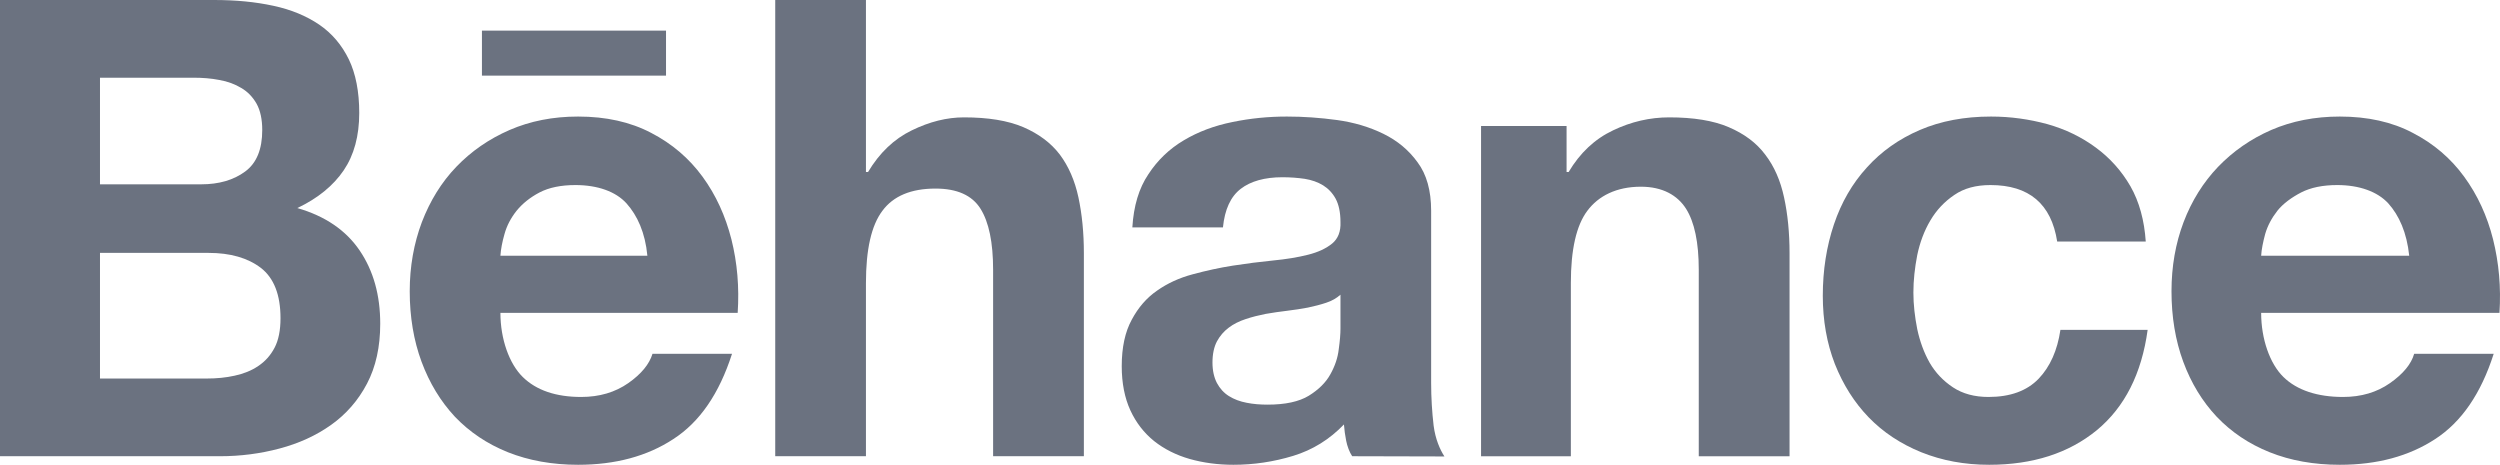<svg xmlns="http://www.w3.org/2000/svg" xmlns:xlink="http://www.w3.org/1999/xlink" fill="none" version="1.1" width="104.588" height="19.444" viewBox="0 0 104.588 19.444"><path d="M11.435,0.242C10.685,0.079,9.865,0,8.957,0L0,0L0,19.086L9.208,19.086C10.059,19.086,10.89,18.979,11.691,18.765C12.5,18.551,13.223,18.223,13.852,17.775C14.476,17.332,14.983,16.756,15.355,16.047C15.722,15.346,15.907,14.513,15.907,13.545C15.907,12.351,15.625,11.332,15.048,10.481C14.474,9.636,13.608,9.041,12.439,8.704C13.297,8.296,13.94,7.77,14.377,7.129C14.812,6.488,15.029,5.686,15.029,4.725C15.029,3.836,14.883,3.085,14.594,2.485C14.297,1.876,13.884,1.393,13.354,1.03C12.816,0.666,12.18,0.401,11.435,0.242ZM9.82,15.716C9.451,15.799,9.059,15.836,8.646,15.836L4.183,15.836L4.183,10.58L8.73,10.58C9.631,10.58,10.362,10.788,10.912,11.206C11.459,11.63,11.735,12.329,11.735,13.312C11.735,13.815,11.654,14.23,11.486,14.549C11.316,14.873,11.085,15.126,10.805,15.311C10.525,15.504,10.193,15.634,9.82,15.716ZM10.256,7.176C9.77,7.535,9.156,7.711,8.416,7.711L4.183,7.711L4.183,3.251L8.096,3.251C8.466,3.251,8.828,3.277,9.172,3.345C9.523,3.406,9.825,3.518,10.093,3.68C10.362,3.836,10.576,4.059,10.737,4.344C10.893,4.629,10.971,4.996,10.971,5.44C10.971,6.24,10.737,6.824,10.256,7.176Z" fill-rule="evenodd" fill="#6B7280" fill-opacity="1" style="mix-blend-mode:passthrough"/><path d="M24.314,16.607C23.254,16.607,22.436,16.327,21.87,15.772C21.303,15.217,20.935,14.183,20.935,13.09L30.861,13.09C30.932,12.018,30.845,10.994,30.599,10.013C30.349,9.032,29.95,8.156,29.389,7.39C28.828,6.623,28.114,6.011,27.243,5.56C26.37,5.101,25.351,4.876,24.187,4.876C23.133,4.876,22.182,5.064,21.319,5.438C20.455,5.814,19.714,6.328,19.089,6.979C18.466,7.627,17.992,8.4,17.648,9.295C17.313,10.187,17.141,11.152,17.141,12.186C17.141,13.255,17.306,14.241,17.635,15.132C17.967,16.027,18.432,16.79,19.032,17.435C19.647,18.077,20.378,18.57,21.253,18.921C22.128,19.268,23.104,19.444,24.187,19.444C25.742,19.444,27.077,19.086,28.17,18.368C29.277,17.654,30.089,16.466,30.624,14.802L27.297,14.802C27.167,15.23,26.834,15.642,26.286,16.027C25.734,16.413,25.075,16.607,24.314,16.607ZM24.074,7.742C25.001,7.742,25.762,8.012,26.212,8.511C26.662,9.014,26.992,9.73,27.083,10.698L20.935,10.698C20.953,10.428,21.01,10.123,21.107,9.787C21.203,9.442,21.37,9.12,21.614,8.814C21.859,8.513,22.18,8.257,22.57,8.052C22.97,7.844,23.47,7.742,24.074,7.742Z" fill-rule="evenodd" fill="#6B7280" fill-opacity="1" style="mix-blend-mode:passthrough"/><path d="M36.227,0L36.227,7.197L36.314,7.197C36.794,6.396,37.4,5.814,38.146,5.453C38.891,5.089,39.617,4.91,40.325,4.91C41.333,4.91,42.16,5.043,42.807,5.318C43.453,5.597,43.964,5.976,44.339,6.468C44.705,6.958,44.966,7.556,45.117,8.26C45.267,8.963,45.344,9.739,45.344,10.594L45.344,19.086L41.547,19.086L41.547,11.283C41.547,10.145,41.371,9.29,41.018,8.73C40.666,8.17,40.039,7.889,39.136,7.889C38.115,7.889,37.376,8.2,36.919,8.814C36.453,9.428,36.227,10.438,36.227,11.844L36.227,19.086L32.432,19.086L32.432,0L36.227,0Z" fill="#6B7280" fill-opacity="1" style="mix-blend-mode:passthrough"/><path d="M49.526,5.869C48.923,6.225,48.427,6.701,48.043,7.289C47.646,7.877,47.426,8.617,47.372,9.513L51.162,9.513C51.238,8.762,51.483,8.224,51.909,7.898C52.324,7.58,52.909,7.415,53.648,7.415C53.981,7.415,54.293,7.439,54.587,7.482C54.876,7.529,55.127,7.617,55.35,7.752C55.567,7.887,55.745,8.072,55.876,8.311C56.007,8.555,56.079,8.881,56.079,9.29C56.096,9.686,55.978,9.983,55.733,10.187C55.484,10.391,55.145,10.552,54.722,10.657C54.293,10.766,53.812,10.844,53.257,10.898C52.704,10.953,52.15,11.024,51.581,11.112C51.02,11.2,50.455,11.324,49.898,11.475C49.336,11.624,48.84,11.853,48.407,12.158C47.968,12.46,47.617,12.868,47.347,13.375C47.069,13.883,46.928,14.531,46.928,15.318C46.928,16.031,47.051,16.648,47.289,17.167C47.528,17.683,47.857,18.109,48.283,18.453C48.709,18.79,49.207,19.039,49.768,19.2C50.338,19.361,50.947,19.444,51.6,19.444C52.453,19.444,53.283,19.319,54.098,19.072C54.919,18.821,55.624,18.382,56.224,17.757C56.242,17.99,56.272,18.217,56.317,18.437C56.361,18.662,56.456,18.921,56.569,19.086L60.428,19.096C60.245,18.813,60.051,18.382,59.976,17.807C59.91,17.238,59.872,16.642,59.872,16.016L59.872,8.814C59.872,7.973,59.682,7.295,59.307,6.794C58.938,6.28,58.461,5.886,57.877,5.599C57.291,5.312,56.645,5.12,55.939,5.022C55.221,4.924,54.524,4.876,53.836,4.876C53.069,4.876,52.314,4.949,51.56,5.105C50.803,5.257,50.129,5.51,49.526,5.869ZM54.716,12.868C54.984,12.811,55.244,12.745,55.48,12.666C55.723,12.587,55.915,12.474,56.079,12.329L56.079,13.749C56.079,13.964,56.057,14.251,56.007,14.607C55.968,14.96,55.851,15.311,55.656,15.659C55.465,16.007,55.159,16.305,54.753,16.556C54.345,16.804,53.772,16.928,53.028,16.928C52.729,16.928,52.437,16.907,52.154,16.85C51.876,16.798,51.626,16.704,51.412,16.57C51.198,16.436,51.035,16.255,50.91,16.023C50.789,15.789,50.724,15.504,50.724,15.166C50.724,14.812,50.789,14.513,50.91,14.283C51.035,14.053,51.198,13.862,51.403,13.709C51.6,13.558,51.841,13.438,52.114,13.348C52.384,13.258,52.667,13.188,52.95,13.132C53.246,13.079,53.552,13.038,53.849,13.001C54.149,12.964,54.439,12.921,54.716,12.868Z" fill-rule="evenodd" fill="#6B7280" fill-opacity="1" style="mix-blend-mode:passthrough"/><path d="M65.538,5.271L65.538,7.197L65.623,7.197C66.101,6.396,66.718,5.814,67.484,5.453C68.243,5.089,69.03,4.91,69.828,4.91C70.842,4.91,71.674,5.043,72.317,5.318C72.971,5.597,73.48,5.976,73.848,6.468C74.226,6.958,74.486,7.556,74.637,8.26C74.79,8.963,74.866,9.739,74.866,10.594L74.866,19.087L71.068,19.087L71.068,11.283C71.068,10.145,70.889,9.29,70.535,8.731C70.176,8.17,69.556,7.811,68.647,7.811C67.619,7.811,66.87,8.2,66.41,8.814C65.946,9.428,65.717,10.438,65.717,11.844L65.717,19.087L61.96,19.087L61.96,5.271L65.538,5.271Z" fill="#6B7280" fill-opacity="1" style="mix-blend-mode:passthrough"/><path d="M81.759,8.156C82.163,7.877,82.664,7.742,83.272,7.742C84.887,7.742,85.817,8.529,86.063,10.106L89.768,10.106C89.709,9.22,89.498,8.444,89.13,7.797C88.757,7.15,88.27,6.607,87.675,6.171C87.082,5.733,86.407,5.406,85.655,5.194C84.897,4.987,84.114,4.876,83.296,4.876C82.181,4.876,81.186,5.064,80.317,5.438C79.443,5.814,78.705,6.336,78.101,7.007C77.491,7.674,77.033,8.469,76.724,9.386C76.414,10.307,76.257,11.304,76.257,12.374C76.257,13.406,76.425,14.358,76.761,15.225C77.105,16.09,77.573,16.835,78.178,17.461C78.783,18.085,79.516,18.57,80.38,18.921C81.246,19.268,82.184,19.444,83.218,19.444C85.045,19.444,86.546,18.958,87.719,17.999C88.887,17.034,89.596,15.634,89.847,13.801L86.198,13.801C86.071,14.656,85.77,15.339,85.284,15.847C84.796,16.352,84.099,16.607,83.189,16.607C82.603,16.607,82.109,16.473,81.702,16.204C81.294,15.934,80.971,15.592,80.728,15.176C80.488,14.751,80.319,14.285,80.208,13.769C80.106,13.25,80.047,12.742,80.047,12.24C80.047,11.721,80.106,11.2,80.208,10.673C80.319,10.145,80.497,9.663,80.754,9.228C81.011,8.789,81.347,8.435,81.759,8.156Z" fill="#6B7280" fill-opacity="1" style="mix-blend-mode:passthrough"/><path d="M98.02,16.607C96.953,16.607,96.096,16.327,95.528,15.772C94.959,15.217,94.596,14.183,94.596,13.09L104.566,13.09C104.635,12.018,104.542,10.994,104.298,10.013C104.051,9.032,103.648,8.156,103.087,7.39C102.529,6.623,101.813,6.011,100.94,5.56C100.075,5.101,99.051,4.876,97.889,4.876C96.841,4.876,95.881,5.064,95.017,5.438C94.157,5.814,93.422,6.328,92.794,6.979C92.174,7.627,91.69,8.4,91.35,9.295C91.013,10.187,90.845,11.152,90.845,12.186C90.845,13.255,91.008,14.241,91.336,15.132C91.667,16.027,92.131,16.79,92.737,17.435C93.35,18.077,94.081,18.57,94.956,18.921C95.824,19.268,96.803,19.444,97.889,19.444C99.45,19.444,100.778,19.086,101.877,18.368C102.977,17.654,103.793,16.466,104.324,14.802L100.997,14.802C100.876,15.23,100.536,15.642,99.987,16.027C99.438,16.413,98.781,16.607,98.02,16.607ZM97.779,7.742C98.695,7.742,99.461,8.012,99.917,8.511C100.367,9.014,100.689,9.73,100.79,10.698L94.596,10.698C94.612,10.428,94.675,10.123,94.765,9.787C94.865,9.442,95.038,9.12,95.277,8.814C95.518,8.513,95.875,8.257,96.268,8.052C96.674,7.844,97.176,7.742,97.779,7.742Z" fill-rule="evenodd" fill="#6B7280" fill-opacity="1" style="mix-blend-mode:passthrough"/><path d="M20.162,1.281L27.863,1.281L27.863,3.164L20.162,3.164L20.162,1.281Z" fill="#6B7280" fill-opacity="1" style="mix-blend-mode:passthrough"/></svg>